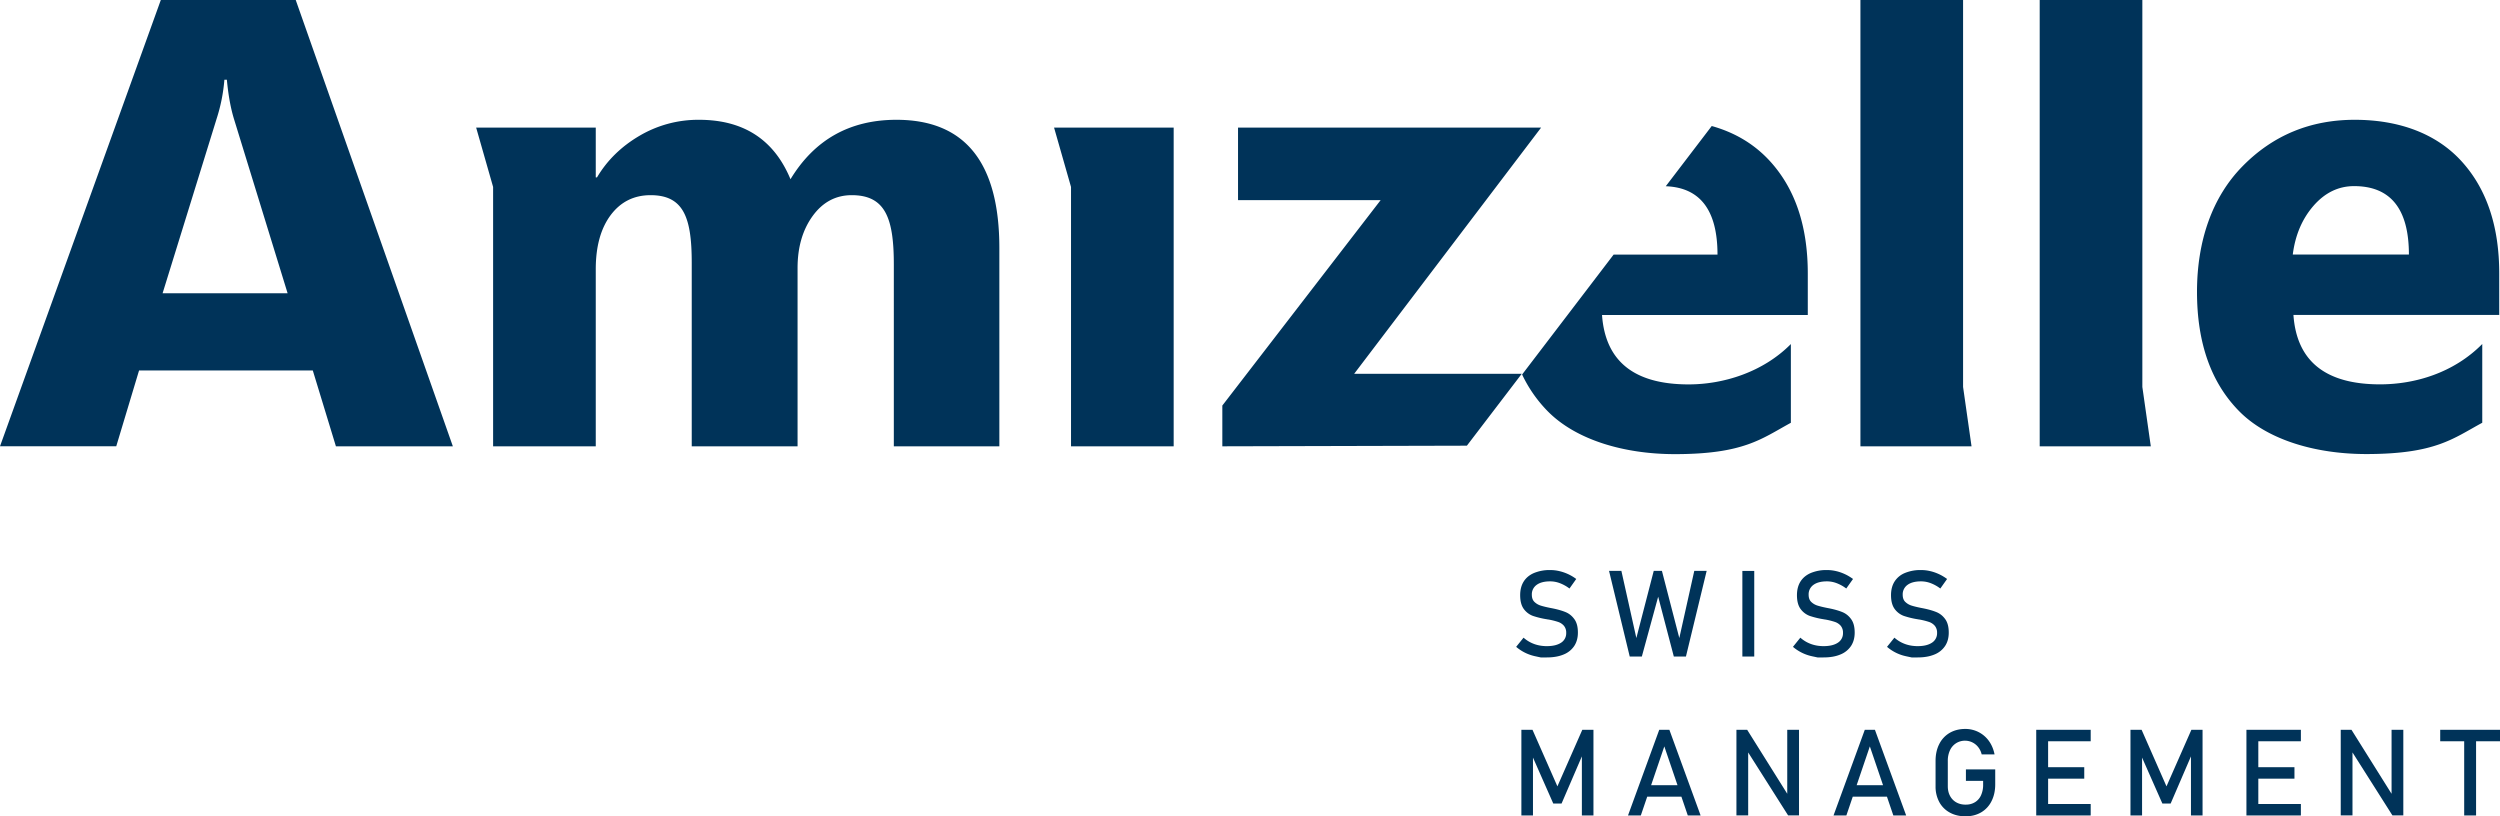 <svg width="147" height="48" fill="none" xmlns="http://www.w3.org/2000/svg"><g clip-path="url(#a)" fill="#003359"><path d="m90.596 38.657-.322-.069a2.532 2.532 0 0 1-1.124-.554l.435-.539c.189.167.398.29.626.373.228.083.475.125.744.125.362 0 .64-.07.84-.204a.652.652 0 0 0 .298-.573.623.623 0 0 0-.136-.422.773.773 0 0 0-.35-.228 3.978 3.978 0 0 0-.552-.137c-.008 0-.015-.003-.022-.003-.007 0-.015 0-.022-.002l-.05-.01a5.087 5.087 0 0 1-.816-.196 1.16 1.16 0 0 1-.536-.397c-.148-.194-.223-.468-.223-.823 0-.314.068-.581.206-.802.138-.22.34-.387.604-.502a2.39 2.39 0 0 1 .956-.175c.177 0 .354.02.526.06a2.668 2.668 0 0 1 1.005.465l-.398.561a2.279 2.279 0 0 0-.568-.316 1.605 1.605 0 0 0-.568-.105c-.34 0-.604.068-.793.206a.68.68 0 0 0-.284.583c0 .176.049.314.146.412a.912.912 0 0 0 .364.22c.145.047.347.096.604.147.01 0 .017.003.026.005.01.003.017.003.027.005.012 0 .024.005.036.008.015 0 .027.004.04.007.3.061.553.137.754.22.201.086.371.224.507.415.136.19.204.45.204.78v.007c0 .306-.073.568-.216.786a1.347 1.347 0 0 1-.626.5c-.274.115-.602.172-.99.172h-.359.007Zm6.645-5.089h.48l1.022 3.949.88-3.949h.728l-1.218 5.035h-.713l-.92-3.517-.96 3.517h-.713l-1.216-5.035h.726l.88 3.949 1.022-3.949h.002Zm5.909 5.038h-.699V33.57h.699v5.035Zm3.722.051-.323-.069a2.537 2.537 0 0 1-1.123-.554l.434-.539c.189.167.398.29.626.373.228.083.475.125.745.125.361 0 .64-.07.839-.204a.652.652 0 0 0 .298-.573.627.627 0 0 0-.135-.422.777.777 0 0 0-.35-.228 3.958 3.958 0 0 0-.553-.137c-.007 0-.014-.003-.022-.003-.007 0-.014 0-.021-.002l-.051-.01a5.092 5.092 0 0 1-.816-.196 1.163 1.163 0 0 1-.536-.397c-.148-.194-.223-.468-.223-.823 0-.314.068-.581.206-.802.139-.22.34-.387.604-.502a2.38 2.38 0 0 1 .956-.175c.177 0 .354.02.527.06.172.039.342.097.509.173.168.076.332.174.495.292l-.398.561a2.261 2.261 0 0 0-.568-.316 1.6 1.6 0 0 0-.567-.105c-.34 0-.604.068-.794.206a.68.68 0 0 0-.283.583c0 .176.048.314.145.412a.915.915 0 0 0 .364.22c.146.047.347.096.604.147.01 0 .017.003.027.005.01.003.017.003.027.005.012 0 .024.005.036.008.014 0 .027.004.039.007.301.061.553.137.754.22.202.086.371.224.507.415.136.19.204.45.204.78v.007c0 .306-.073.568-.216.786a1.348 1.348 0 0 1-.626.5c-.274.115-.601.172-.99.172h-.359.008Zm5.531 0-.323-.069a2.514 2.514 0 0 1-1.123-.554l.434-.539c.19.167.398.29.626.373.228.083.476.125.745.125.361 0 .64-.07.839-.204a.653.653 0 0 0 .299-.573.622.622 0 0 0-.136-.422.774.774 0 0 0-.349-.228 4.013 4.013 0 0 0-.554-.137l-.021-.003c-.008 0-.015 0-.022-.002l-.051-.01a5.076 5.076 0 0 1-.815-.196 1.158 1.158 0 0 1-.536-.397c-.148-.194-.224-.468-.224-.823 0-.314.068-.581.207-.802a1.3 1.3 0 0 1 .604-.502 2.37 2.37 0 0 1 .955-.175c.178 0 .355.02.527.06.172.039.342.097.509.173.168.076.333.174.495.292l-.398.561a2.274 2.274 0 0 0-.567-.316 1.61 1.61 0 0 0-.568-.105c-.34 0-.604.068-.793.206a.68.68 0 0 0-.284.583c0 .176.048.314.145.412a.922.922 0 0 0 .364.22c.146.047.347.096.604.147.01 0 .017.003.027.005.01.003.017.003.027.005.012 0 .024.005.036.008.015 0 .027.004.039.007.301.061.553.137.754.22.202.086.372.224.508.415.135.19.203.45.203.78v.007c0 .306-.072.568-.216.786a1.343 1.343 0 0 1-.626.5c-.274.115-.601.172-.989.172h-.359.007ZM93.04 42.914h.655v5.034h-.681v-3.772l.034.22-1.228 2.851h-.488l-1.227-2.779.034-.292v3.772h-.682v-5.034h.655l1.463 3.324 1.463-3.324h.002Zm4.523 0h.597l1.836 5.034h-.754l-1.38-4.06-1.381 4.06h-.754l1.836-5.034Zm-.99 3.257h2.623v.672h-2.623v-.672Zm5.529-3.257h.633l2.438 3.892-.083.09v-3.982h.692v5.032h-.641l-2.431-3.833.083-.091v3.924h-.691v-5.032Zm7.547 0h.597l1.836 5.034h-.754l-1.381-4.06-1.38 4.06h-.755l1.837-5.034Zm-.99 3.257h2.623v.672h-2.623v-.672Zm8.66-.934v.88c0 .375-.073.704-.216.988a1.563 1.563 0 0 1-.612.662c-.264.154-.57.233-.917.233-.347 0-.66-.074-.926-.221a1.527 1.527 0 0 1-.619-.62 1.914 1.914 0 0 1-.218-.931v-1.486c0-.375.072-.703.215-.987a1.57 1.57 0 0 1 .612-.66c.264-.154.57-.233.917-.233a1.695 1.695 0 0 1 1.395.71c.162.227.271.489.33.788h-.757a1.09 1.09 0 0 0-.209-.434.982.982 0 0 0-.757-.373.973.973 0 0 0-.541.15.973.973 0 0 0-.359.417 1.441 1.441 0 0 0-.126.625v1.485c0 .218.044.407.131.569a.925.925 0 0 0 .369.38c.158.09.342.134.551.134.208 0 .385-.046.541-.14a.907.907 0 0 0 .359-.406 1.47 1.47 0 0 0 .126-.633v-.218h-1.012v-.676h1.727l-.004-.003Zm2.411-2.323h.699v5.034h-.699v-5.034Zm.34 0h2.863v.672h-2.863v-.672Zm0 2.199h2.484v.671h-2.484v-.671Zm0 2.164h2.863v.671h-2.863v-.671Zm8.785-4.363h.655v5.034h-.682v-3.772l.034.22-1.228 2.851h-.487l-1.228-2.779.034-.292v3.772h-.682v-5.034h.656l1.462 3.324 1.463-3.324h.003Zm3.235 0h.699v5.034h-.699v-5.034Zm.339 0h2.863v.672h-2.863v-.672Zm0 2.199h2.485v.671h-2.485v-.671Zm0 2.164h2.863v.671h-2.863v-.671Zm5.206-4.363h.633l2.438 3.892-.082.09v-3.982h.691v5.032h-.64l-2.431-3.833.082-.091v3.924h-.691v-5.032Zm5.849 0h3.518v.672h-3.518v-.672Zm1.41.412h.699v4.622h-.699v-4.622ZM26.628 26.243h-6.876l-1.36-4.461H8.177l-1.342 4.46H0L9.456 0h7.933l9.239 26.243Zm-9.716-8.998L13.774 7.047c-.207-.66-.35-1.447-.434-2.36h-.146a9.97 9.97 0 0 1-.454 2.286L9.56 17.245h7.35Zm41.848 8.998h-6.203V15.556c0-2.72-.493-4.08-2.473-4.08-.94 0-1.708.409-2.3 1.225-.591.816-.887 1.836-.887 3.056v10.486h-6.223V15.446c0-2.647-.473-3.97-2.419-3.97-.977 0-1.76.39-2.346 1.171-.584.782-.878 1.843-.878 3.184v10.412h-6.036v-15.25l-.997-3.49h7.033v2.928h.073c.592-1 1.422-1.813 2.492-2.443a6.797 6.797 0 0 1 3.505-.944c2.62 0 4.413 1.164 5.38 3.495 1.413-2.33 3.49-3.495 6.23-3.495 4.033 0 6.051 2.512 6.051 7.54V26.24l-.002.003Zm10.252 0h-6.036v-15.25l-.997-3.49h7.033v18.74Zm17.241-.037 3.227-4.228h-9.854L90.618 7.502H72.796v4.265h8.387l-9.31 12.079v2.397l14.378-.037h.002ZM109.393 0h6.036v22.753l.497 3.49h-6.533V0Zm10.541 0h6.036v22.753l.497 3.49h-6.533V0Zm27.018 18.52h-12.098c.191 2.72 1.89 4.08 5.089 4.08 2.041 0 4.324-.664 6.014-2.372v4.63c-1.715.926-2.748 1.84-6.819 1.84-2.994 0-5.817-.838-7.472-2.517-1.655-1.676-2.482-4.017-2.482-7.017s.893-5.576 2.681-7.392c1.788-1.819 3.986-2.728 6.594-2.728s4.796.811 6.276 2.434c1.48 1.623 2.22 3.824 2.22 6.605v2.434l-.003.003Zm-5.308-3.55c0-2.683-1.075-4.026-3.224-4.026-.917 0-1.71.384-2.382 1.152-.67.77-1.078 1.725-1.223 2.872h6.829v.003Zm-35.346 1.116c0-2.782-.74-4.983-2.22-6.606-.91-.997-2.055-1.686-3.428-2.07l-2.703 3.541c2.026.076 3.042 1.414 3.042 4.02h-6.108L89.5 22.022a7.89 7.89 0 0 0 1.511 2.164c1.655 1.677 4.476 2.517 7.472 2.517 4.071 0 5.105-.914 6.82-1.843v-4.63c-1.643 1.66-3.971 2.373-6.014 2.373-3.2 0-4.896-1.36-5.09-4.08h12.099v-2.437Z"/></g><defs><clipPath id="a"><path fill="#fff" d="M0 0h147v48H0z"/></clipPath></defs></svg>
